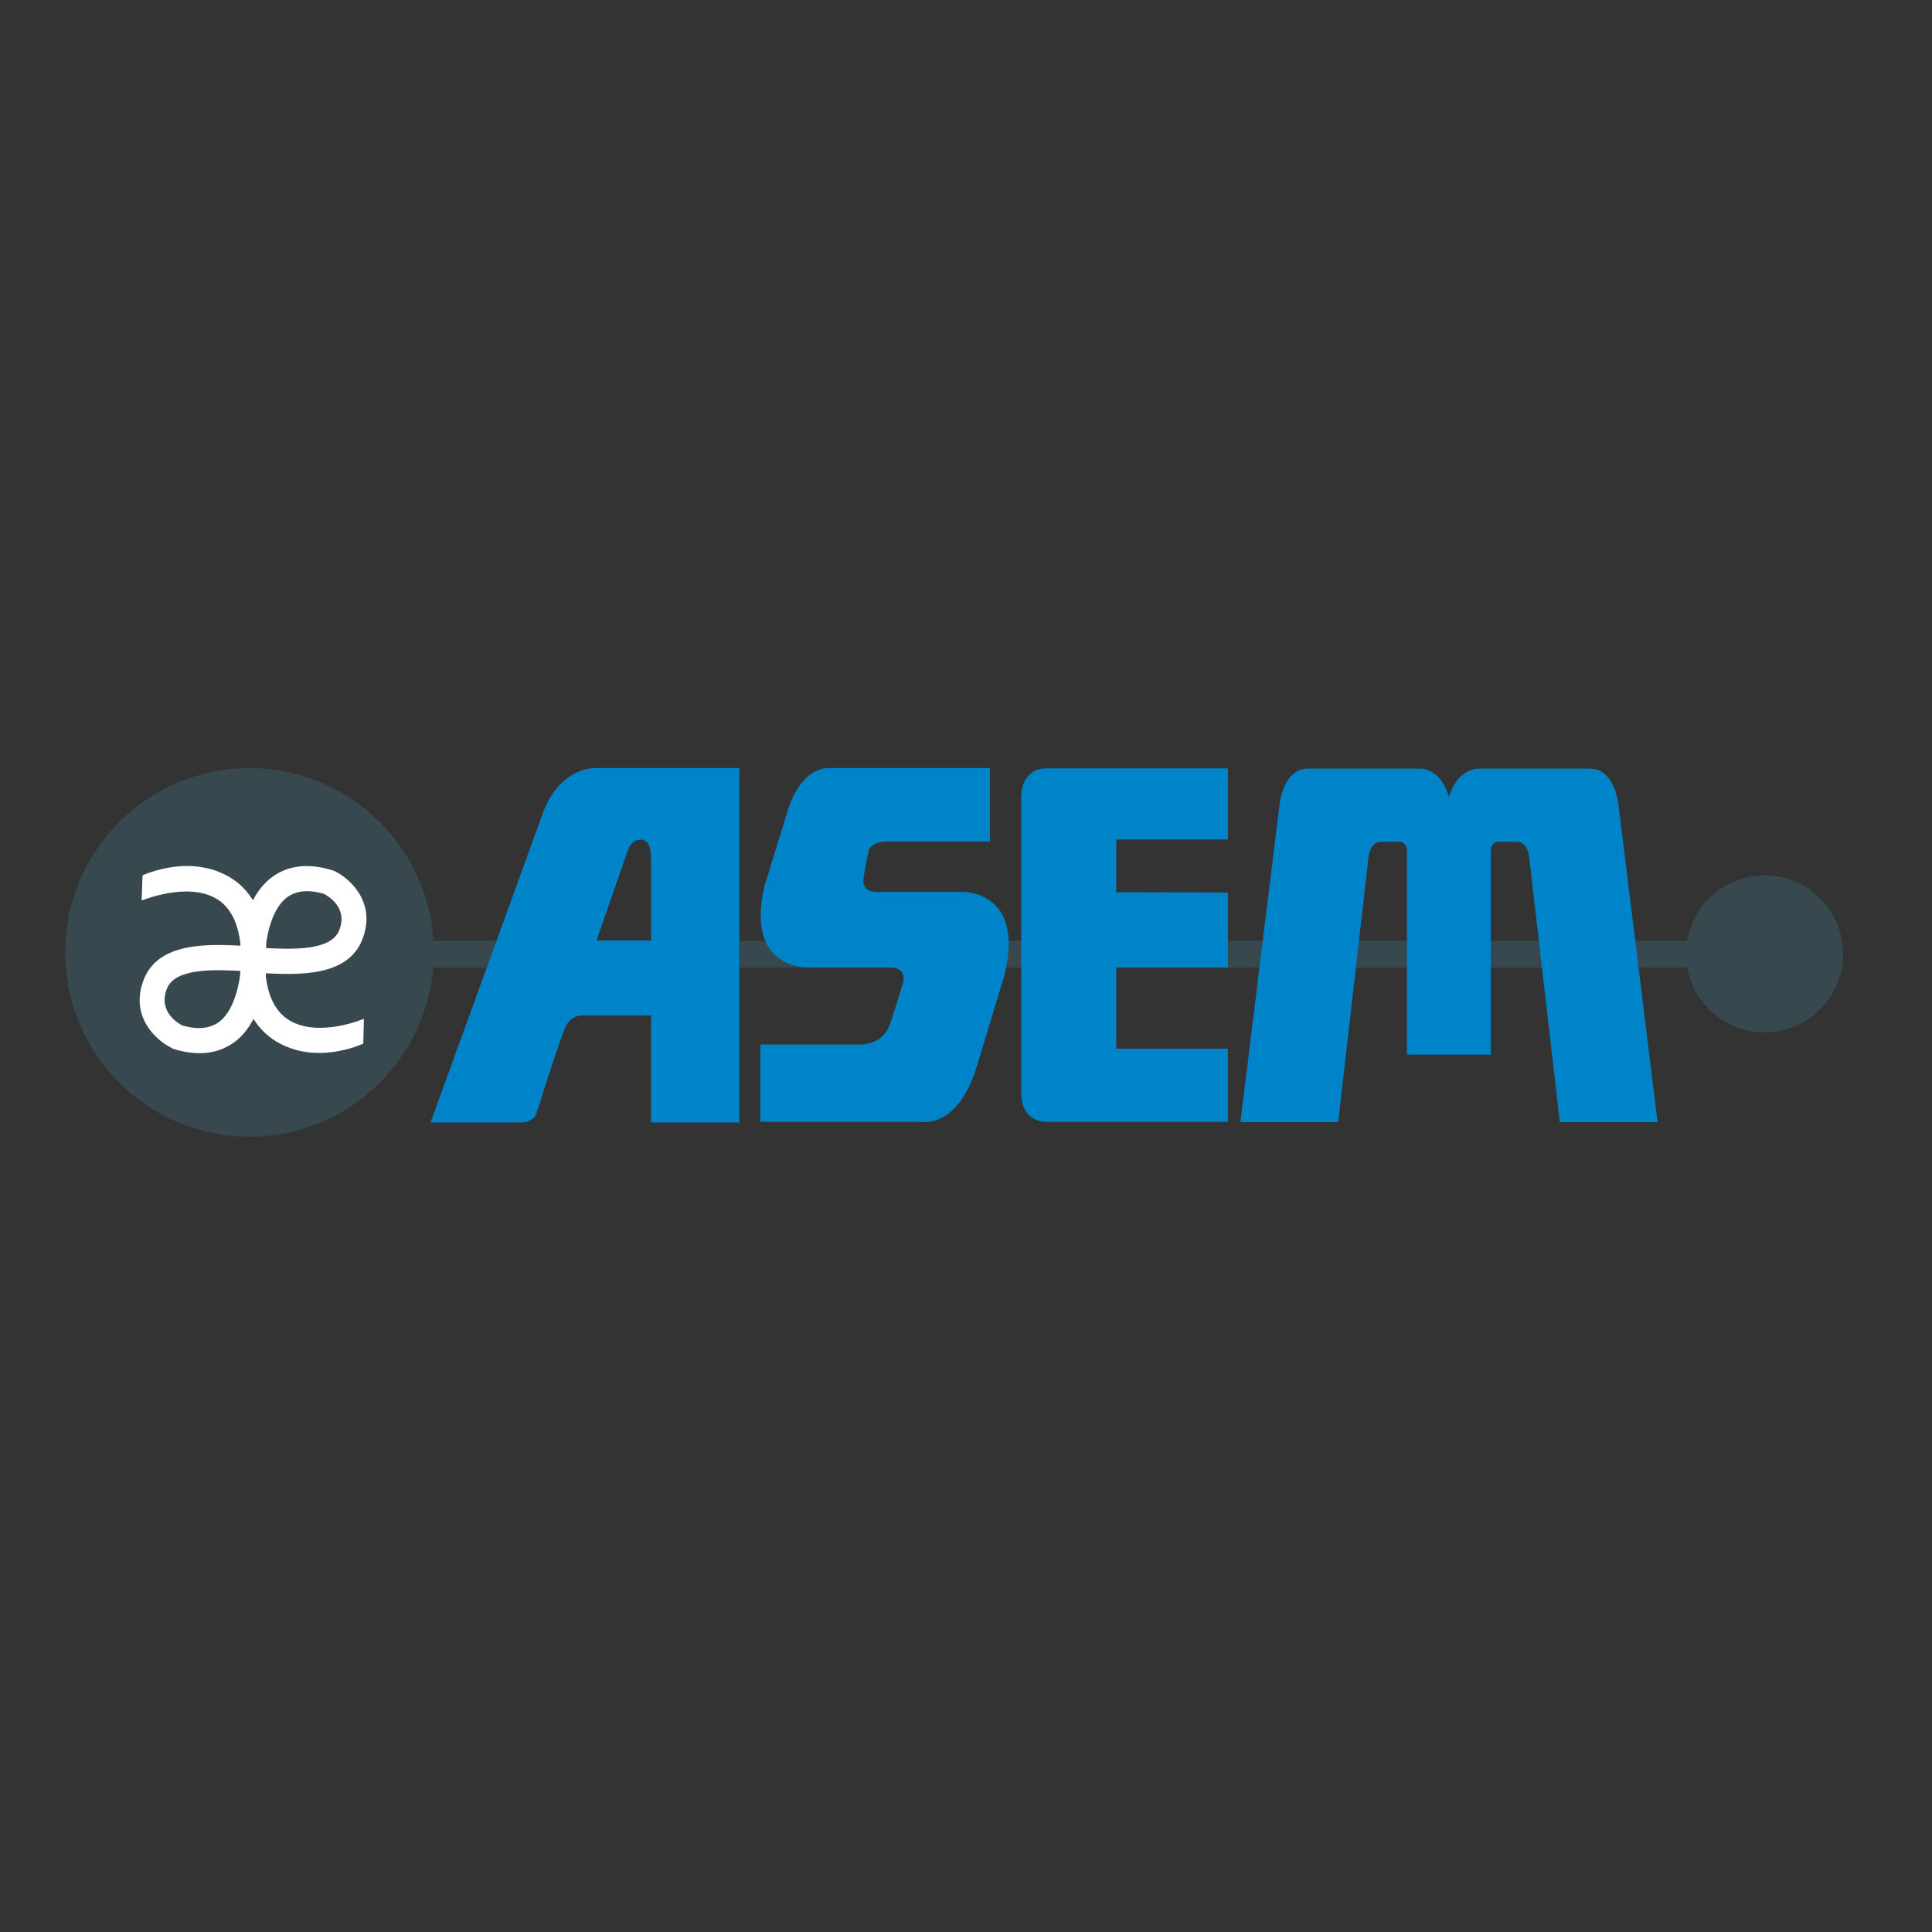 <svg xml:space="preserve" style="enable-background:new -153 -46 652 652;" viewBox="-153 -46 652 652" y="0px" x="0px" xmlns:xlink="http://www.w3.org/1999/xlink" xmlns="http://www.w3.org/2000/svg" id="layer" version="1.1">
<rect x="-153" y="-46" width="652" height="652" fill="#333333" stroke="none"/>
<style type="text/css">
	.st0{fill:#37484E;}
	.st1{fill:#FFFFFF;}
	.st2{fill:#0084C9;}
</style>
<rect height="9" width="447.9" class="st0" y="271.5" x="-16.5"></rect>
<path d="M442.5,249.4c-14.6,0-26.5,11.9-26.5,26.5c0,14.6,11.8,26.5,26.5,26.5c14.6,0,26.5-11.8,26.5-26.5
	C469,261.3,457.1,249.4,442.5,249.4" class="st0"></path>
<path d="M-68.8,213.2c-34.4,0-62.2,27.9-62.2,62.2c0,34.4,27.9,62.2,62.2,62.2c34.4,0,62.2-27.9,62.2-62.2
	C-6.6,241.1-34.4,213.2-68.8,213.2" class="st0"></path>
<path d="M-30.2,297.8c-0.1,0.1-15.3,6.5-25.2,0.5c-4.6-2.8-7.3-8.1-8-15.9l0,0.3l-0.1-6.2c0-3.9,1.4-15.2,7.4-19.7
	c3.2-2.3,7.4-2.7,12.9-1l-0.6-0.2c1.4,0.7,8.3,4.6,5.3,12.3c-2.8,7.1-16,6.5-25.6,6l-2.6-0.1l-0.4,8.5l2.5,0.1
	c12.2,0.6,28.9,1.4,33.9-11.4c4.8-12.4-4.1-20.5-9.5-23.1l-0.3-0.1l-0.3-0.1c-8.1-2.5-15-1.7-20.4,2.3
	c-10.7,7.9-10.8,25.8-10.8,26.5l0.1,6.2v0.2l0,0.1c0.9,10.6,5,18.1,12,22.4c13.5,8.2,28.7,1.1,29.5,0.8" class="st1"></path>
<path d="M-105.2,257.9c0.2,0,15.5-6.5,25.4-0.5c4.6,2.8,7.3,8.2,8,15.9l0-0.3l0.1,6.2c0,3.9-1.4,15.2-7.4,19.7
	c-3.2,2.3-7.4,2.7-12.9,1l0.6,0.2c-1.4-0.7-8.3-4.6-5.3-12.4c2.8-7.1,16-6.5,25.6-6l2.6,0.1l0.4-8.5l-2.5-0.1
	c-12.2-0.6-28.9-1.4-33.9,11.4c-4.8,12.4,4.1,20.5,9.5,23.1l0.3,0.2l0.3,0.1c8.1,2.5,15,1.7,20.5-2.3c10.7-7.9,10.8-25.8,10.8-26.5
	l-0.1-6.2v-0.2l0-0.2c-1-10.6-5-18.1-12-22.4c-13.5-8.2-28.9-1.1-29.7-0.8" class="st1"></path>
<path d="M350.1,309.9v-68.8c0-2.3,1.9-3,1.9-3h7c4.1,0,4.2,6.4,4.2,6.4l10.2,88.2h33l-13.1-106.2c0,0-0.9-12.9-9.5-13.1
	h-38.1c0,0-6.7-0.2-9.7,9.5h-0.1c-2.6-9.8-9.6-9.5-9.6-9.5h-38.1c-8.7,0.2-9.5,13.1-9.5,13.1l-13.1,106.2h33l10.1-88.2
	c0,0,0.1-6.4,4.2-6.4h7c0,0,1.9,0.6,1.9,3v68.8" class="st2"></path>
<path d="M261.4,237.3h-37.7v17.8l37.7,0.1v25.3h-37.7v27.4h37.7v24.7h-61.5c0,0-8.3,0.4-8.3-10.2v-98.9v0
	c0-10.6,8.3-10.2,8.3-10.2h61.5" class="st2"></path>
<path d="M186,283l-9.2,30.4c-6.4,21.6-18.8,19.2-18.8,19.2h-54.4v-26.1h33.7c0,0,7.3,0.3,9.9-6.5
	c1.5-4.2,4.6-14.5,4.6-14.5s1.5-5.2-4.9-5h-27.2c0,0-21.6,0.9-14.6-27.9l8.1-26.2c4.8-13.8,13.2-13.2,13.2-13.2h54.7V238h-34.1
	c0,0-6-0.4-6.9,3.3c-1,4.3-1.6,8.7-1.6,8.7s-1.5,5.2,4.9,5h28C171.7,255,193,254.2,186,283" class="st2"></path>
<path d="M66.7,271.4H48.3l10.6-30.5c0,0,1-2.6,2.6-3.2c2.6-0.9,5.2-0.4,5.2,6 M48,213.2c0,0-12.6-0.7-18.3,16.6
	l-37.4,103h30.6c4.6,0,5.3-3.6,5.3-3.6s6.9-21.9,9.3-27.9c2.1-5.4,6.7-4.6,6.7-4.6h22.5v36.1h29.8V213.2H48z" class="st2"></path>
</svg>
